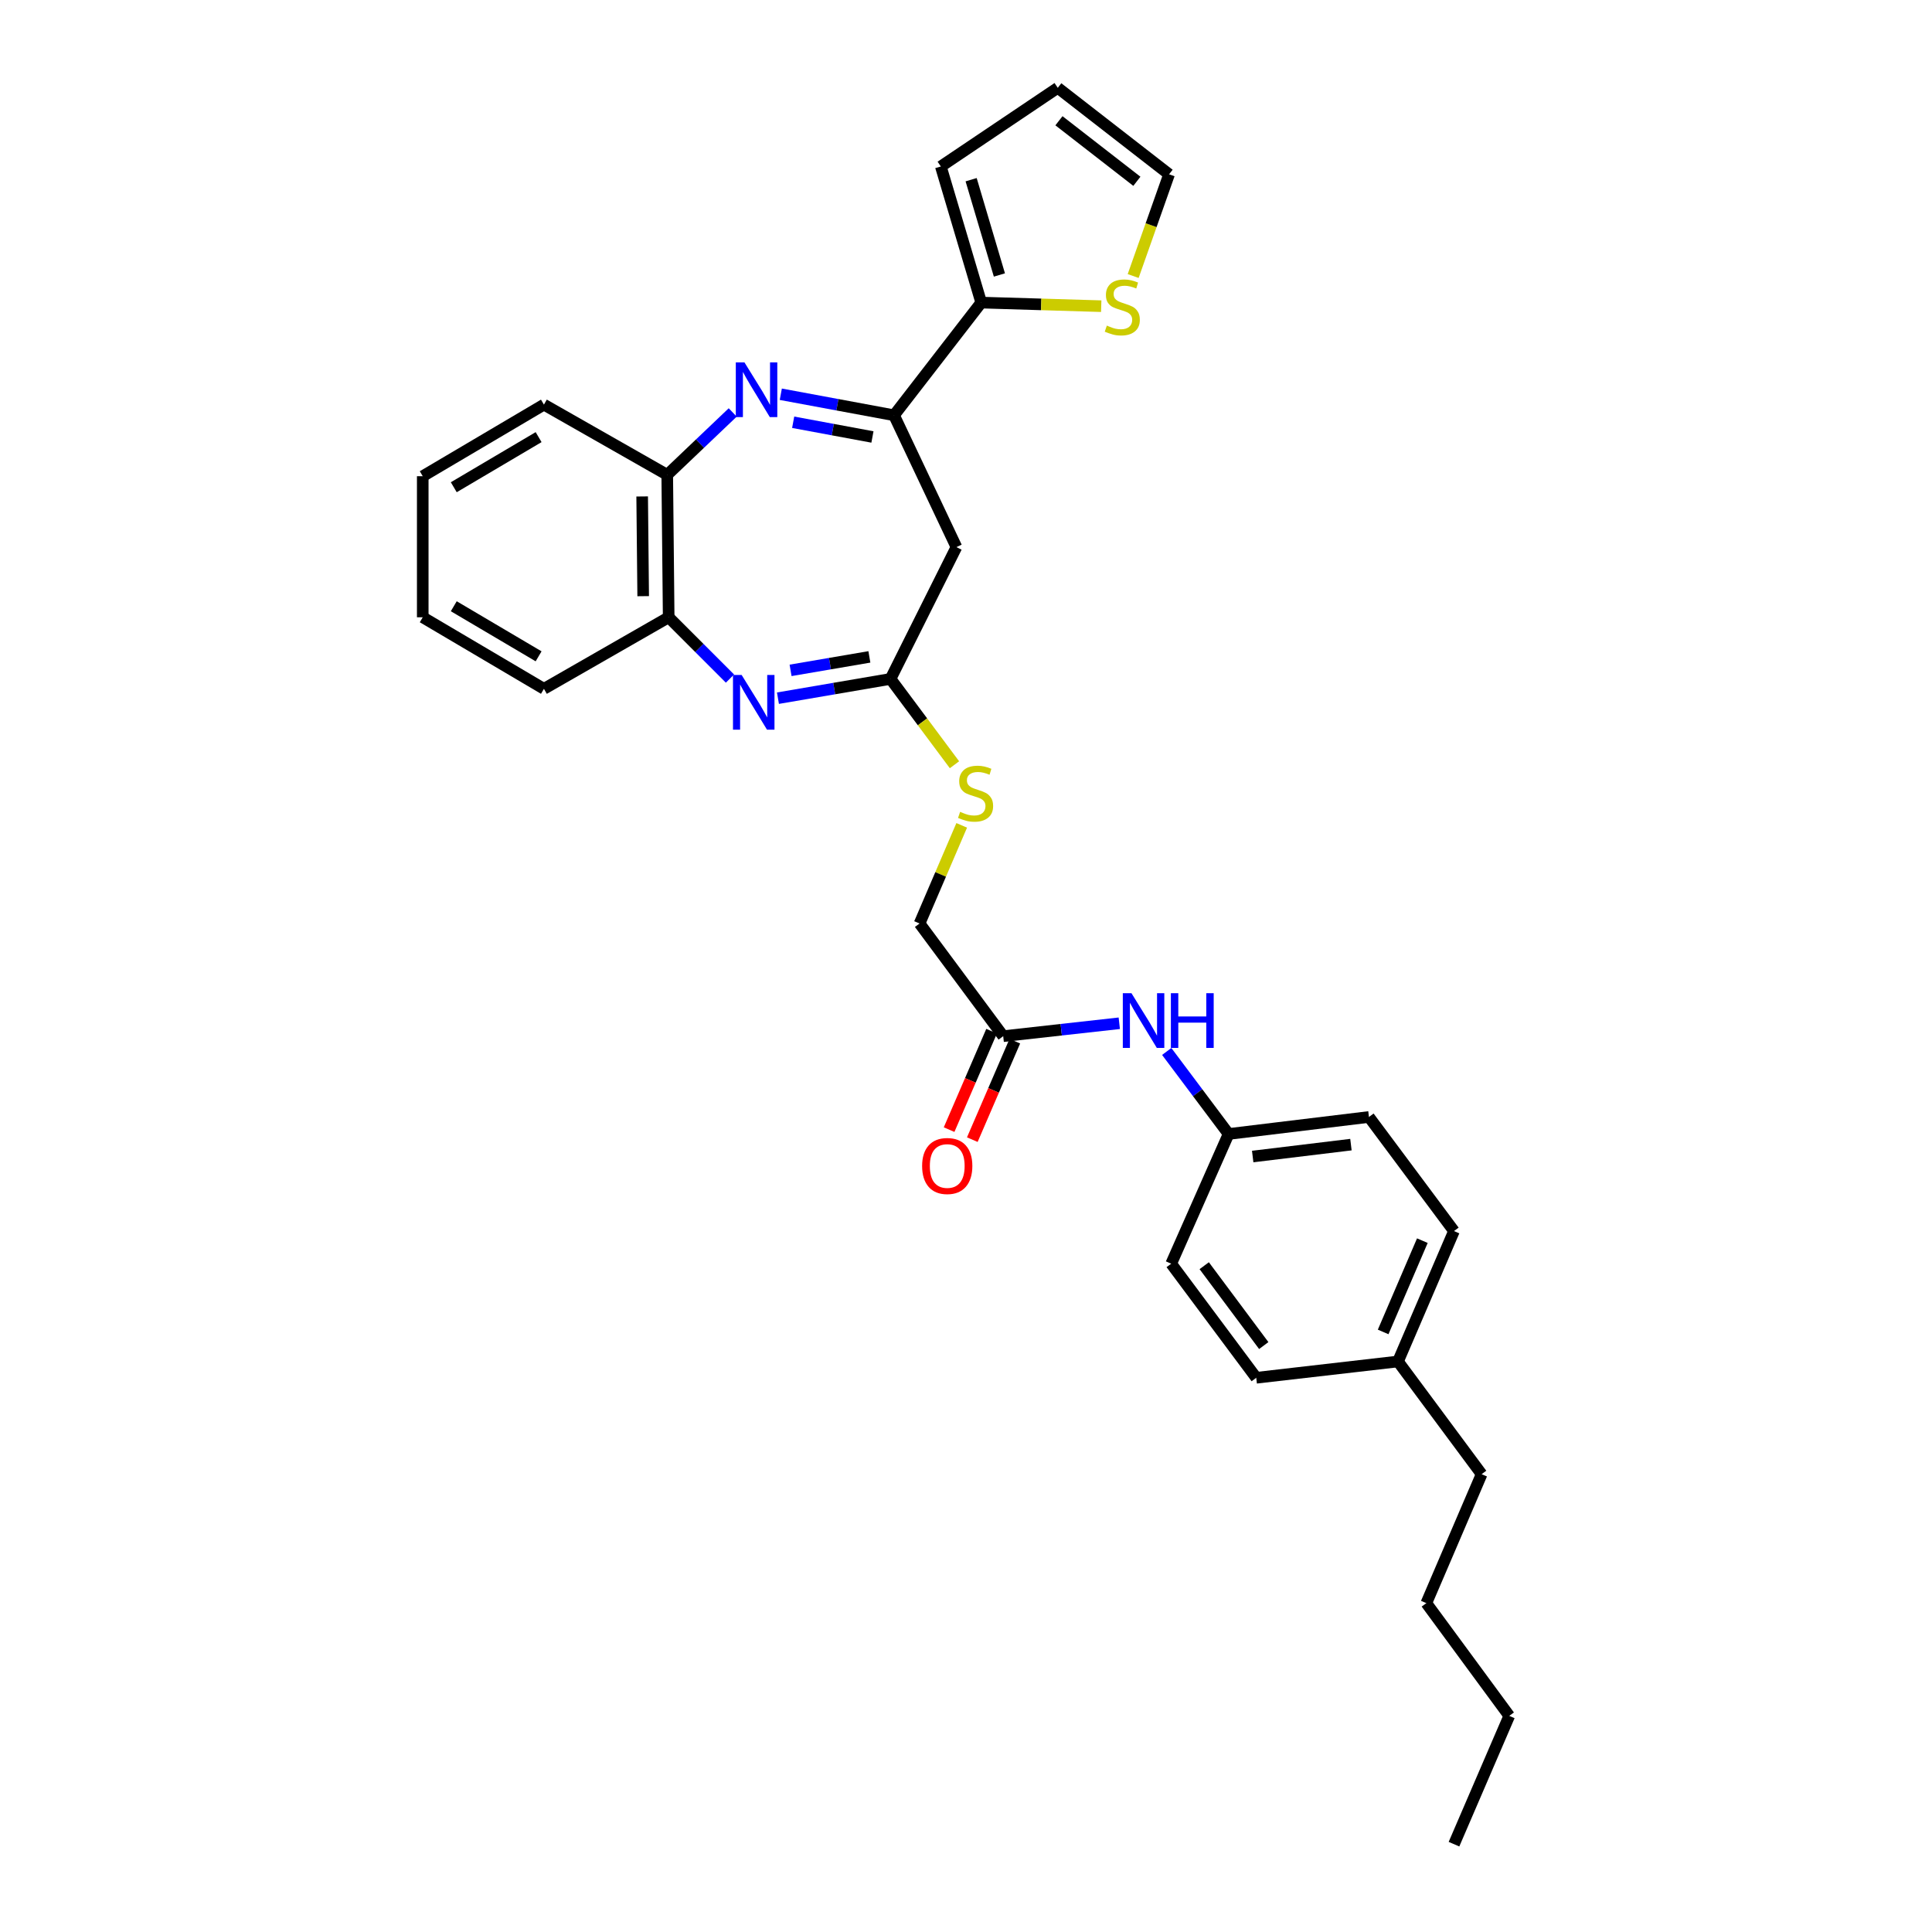 <?xml version='1.0' encoding='iso-8859-1'?>
<svg version='1.1' baseProfile='full'
              xmlns='http://www.w3.org/2000/svg'
                      xmlns:rdkit='http://www.rdkit.org/xml'
                      xmlns:xlink='http://www.w3.org/1999/xlink'
                  xml:space='preserve'
width='1000px' height='1000px' viewBox='0 0 1000 1000'>
<!-- END OF HEADER -->
<rect style='opacity:1.0;fill:#FFFFFF;stroke:none' width='1000' height='1000' x='0' y='0'> </rect>
<path class='bond-0' d='M 404.141,204.061 L 433.447,209.502' style='fill:none;fill-rule:evenodd;stroke:#0000FF;stroke-width:6px;stroke-linecap:butt;stroke-linejoin:miter;stroke-opacity:1' />
<path class='bond-0' d='M 433.447,209.502 L 462.754,214.942' style='fill:none;fill-rule:evenodd;stroke:#000000;stroke-width:6px;stroke-linecap:butt;stroke-linejoin:miter;stroke-opacity:1' />
<path class='bond-0' d='M 410.544,218.56 L 431.059,222.369' style='fill:none;fill-rule:evenodd;stroke:#0000FF;stroke-width:6px;stroke-linecap:butt;stroke-linejoin:miter;stroke-opacity:1' />
<path class='bond-0' d='M 431.059,222.369 L 451.573,226.177' style='fill:none;fill-rule:evenodd;stroke:#000000;stroke-width:6px;stroke-linecap:butt;stroke-linejoin:miter;stroke-opacity:1' />
<path class='bond-5' d='M 379.255,213.482 L 362.307,229.625' style='fill:none;fill-rule:evenodd;stroke:#0000FF;stroke-width:6px;stroke-linecap:butt;stroke-linejoin:miter;stroke-opacity:1' />
<path class='bond-5' d='M 362.307,229.625 L 345.359,245.769' style='fill:none;fill-rule:evenodd;stroke:#000000;stroke-width:6px;stroke-linecap:butt;stroke-linejoin:miter;stroke-opacity:1' />
<path class='bond-3' d='M 462.754,214.942 L 495.042,283.182' style='fill:none;fill-rule:evenodd;stroke:#000000;stroke-width:6px;stroke-linecap:butt;stroke-linejoin:miter;stroke-opacity:1' />
<path class='bond-4' d='M 462.754,214.942 L 507.881,156.619' style='fill:none;fill-rule:evenodd;stroke:#000000;stroke-width:6px;stroke-linecap:butt;stroke-linejoin:miter;stroke-opacity:1' />
<path class='bond-1' d='M 377.833,351.226 L 361.97,335.365' style='fill:none;fill-rule:evenodd;stroke:#0000FF;stroke-width:6px;stroke-linecap:butt;stroke-linejoin:miter;stroke-opacity:1' />
<path class='bond-1' d='M 361.97,335.365 L 346.107,319.505' style='fill:none;fill-rule:evenodd;stroke:#000000;stroke-width:6px;stroke-linecap:butt;stroke-linejoin:miter;stroke-opacity:1' />
<path class='bond-30' d='M 402.666,361.376 L 431.801,356.392' style='fill:none;fill-rule:evenodd;stroke:#0000FF;stroke-width:6px;stroke-linecap:butt;stroke-linejoin:miter;stroke-opacity:1' />
<path class='bond-30' d='M 431.801,356.392 L 460.936,351.408' style='fill:none;fill-rule:evenodd;stroke:#000000;stroke-width:6px;stroke-linecap:butt;stroke-linejoin:miter;stroke-opacity:1' />
<path class='bond-30' d='M 409.2,346.981 L 429.594,343.492' style='fill:none;fill-rule:evenodd;stroke:#0000FF;stroke-width:6px;stroke-linecap:butt;stroke-linejoin:miter;stroke-opacity:1' />
<path class='bond-30' d='M 429.594,343.492 L 449.989,340.003' style='fill:none;fill-rule:evenodd;stroke:#000000;stroke-width:6px;stroke-linecap:butt;stroke-linejoin:miter;stroke-opacity:1' />
<path class='bond-2' d='M 460.936,351.408 L 495.042,283.182' style='fill:none;fill-rule:evenodd;stroke:#000000;stroke-width:6px;stroke-linecap:butt;stroke-linejoin:miter;stroke-opacity:1' />
<path class='bond-9' d='M 460.936,351.408 L 477.486,373.618' style='fill:none;fill-rule:evenodd;stroke:#000000;stroke-width:6px;stroke-linecap:butt;stroke-linejoin:miter;stroke-opacity:1' />
<path class='bond-9' d='M 477.486,373.618 L 494.036,395.829' style='fill:none;fill-rule:evenodd;stroke:#CCCC00;stroke-width:6px;stroke-linecap:butt;stroke-linejoin:miter;stroke-opacity:1' />
<path class='bond-7' d='M 507.881,156.619 L 538.936,157.55' style='fill:none;fill-rule:evenodd;stroke:#000000;stroke-width:6px;stroke-linecap:butt;stroke-linejoin:miter;stroke-opacity:1' />
<path class='bond-7' d='M 538.936,157.55 L 569.992,158.48' style='fill:none;fill-rule:evenodd;stroke:#CCCC00;stroke-width:6px;stroke-linecap:butt;stroke-linejoin:miter;stroke-opacity:1' />
<path class='bond-11' d='M 507.881,156.619 L 486.971,86.169' style='fill:none;fill-rule:evenodd;stroke:#000000;stroke-width:6px;stroke-linecap:butt;stroke-linejoin:miter;stroke-opacity:1' />
<path class='bond-11' d='M 517.29,142.328 L 502.654,93.013' style='fill:none;fill-rule:evenodd;stroke:#000000;stroke-width:6px;stroke-linecap:butt;stroke-linejoin:miter;stroke-opacity:1' />
<path class='bond-6' d='M 345.359,245.769 L 346.107,319.505' style='fill:none;fill-rule:evenodd;stroke:#000000;stroke-width:6px;stroke-linecap:butt;stroke-linejoin:miter;stroke-opacity:1' />
<path class='bond-6' d='M 332.385,256.962 L 332.909,308.577' style='fill:none;fill-rule:evenodd;stroke:#000000;stroke-width:6px;stroke-linecap:butt;stroke-linejoin:miter;stroke-opacity:1' />
<path class='bond-22' d='M 345.359,245.769 L 281.539,209.431' style='fill:none;fill-rule:evenodd;stroke:#000000;stroke-width:6px;stroke-linecap:butt;stroke-linejoin:miter;stroke-opacity:1' />
<path class='bond-23' d='M 346.107,319.505 L 281.539,356.533' style='fill:none;fill-rule:evenodd;stroke:#000000;stroke-width:6px;stroke-linecap:butt;stroke-linejoin:miter;stroke-opacity:1' />
<path class='bond-12' d='M 586.525,142.869 L 595.82,116.544' style='fill:none;fill-rule:evenodd;stroke:#CCCC00;stroke-width:6px;stroke-linecap:butt;stroke-linejoin:miter;stroke-opacity:1' />
<path class='bond-12' d='M 595.82,116.544 L 605.115,90.218' style='fill:none;fill-rule:evenodd;stroke:#000000;stroke-width:6px;stroke-linecap:butt;stroke-linejoin:miter;stroke-opacity:1' />
<path class='bond-8' d='M 519.259,536.323 L 475.964,478' style='fill:none;fill-rule:evenodd;stroke:#000000;stroke-width:6px;stroke-linecap:butt;stroke-linejoin:miter;stroke-opacity:1' />
<path class='bond-10' d='M 519.259,536.323 L 549.299,532.98' style='fill:none;fill-rule:evenodd;stroke:#000000;stroke-width:6px;stroke-linecap:butt;stroke-linejoin:miter;stroke-opacity:1' />
<path class='bond-10' d='M 549.299,532.98 L 579.338,529.637' style='fill:none;fill-rule:evenodd;stroke:#0000FF;stroke-width:6px;stroke-linecap:butt;stroke-linejoin:miter;stroke-opacity:1' />
<path class='bond-14' d='M 513.252,533.73 L 502.251,559.212' style='fill:none;fill-rule:evenodd;stroke:#000000;stroke-width:6px;stroke-linecap:butt;stroke-linejoin:miter;stroke-opacity:1' />
<path class='bond-14' d='M 502.251,559.212 L 491.25,584.695' style='fill:none;fill-rule:evenodd;stroke:#FF0000;stroke-width:6px;stroke-linecap:butt;stroke-linejoin:miter;stroke-opacity:1' />
<path class='bond-14' d='M 525.267,538.916 L 514.266,564.399' style='fill:none;fill-rule:evenodd;stroke:#000000;stroke-width:6px;stroke-linecap:butt;stroke-linejoin:miter;stroke-opacity:1' />
<path class='bond-14' d='M 514.266,564.399 L 503.265,589.882' style='fill:none;fill-rule:evenodd;stroke:#FF0000;stroke-width:6px;stroke-linecap:butt;stroke-linejoin:miter;stroke-opacity:1' />
<path class='bond-15' d='M 497.779,427.204 L 486.872,452.602' style='fill:none;fill-rule:evenodd;stroke:#CCCC00;stroke-width:6px;stroke-linecap:butt;stroke-linejoin:miter;stroke-opacity:1' />
<path class='bond-15' d='M 486.872,452.602 L 475.964,478' style='fill:none;fill-rule:evenodd;stroke:#000000;stroke-width:6px;stroke-linecap:butt;stroke-linejoin:miter;stroke-opacity:1' />
<path class='bond-16' d='M 603.896,544.233 L 619.908,565.59' style='fill:none;fill-rule:evenodd;stroke:#0000FF;stroke-width:6px;stroke-linecap:butt;stroke-linejoin:miter;stroke-opacity:1' />
<path class='bond-16' d='M 619.908,565.59 L 635.92,586.947' style='fill:none;fill-rule:evenodd;stroke:#000000;stroke-width:6px;stroke-linecap:butt;stroke-linejoin:miter;stroke-opacity:1' />
<path class='bond-13' d='M 486.971,86.169 L 547.498,45.455' style='fill:none;fill-rule:evenodd;stroke:#000000;stroke-width:6px;stroke-linecap:butt;stroke-linejoin:miter;stroke-opacity:1' />
<path class='bond-32' d='M 605.115,90.218 L 547.498,45.455' style='fill:none;fill-rule:evenodd;stroke:#000000;stroke-width:6px;stroke-linecap:butt;stroke-linejoin:miter;stroke-opacity:1' />
<path class='bond-32' d='M 588.444,93.838 L 548.111,62.504' style='fill:none;fill-rule:evenodd;stroke:#000000;stroke-width:6px;stroke-linecap:butt;stroke-linejoin:miter;stroke-opacity:1' />
<path class='bond-18' d='M 635.92,586.947 L 606.206,654.089' style='fill:none;fill-rule:evenodd;stroke:#000000;stroke-width:6px;stroke-linecap:butt;stroke-linejoin:miter;stroke-opacity:1' />
<path class='bond-19' d='M 635.92,586.947 L 708.566,578.142' style='fill:none;fill-rule:evenodd;stroke:#000000;stroke-width:6px;stroke-linecap:butt;stroke-linejoin:miter;stroke-opacity:1' />
<path class='bond-19' d='M 648.392,598.618 L 699.244,592.455' style='fill:none;fill-rule:evenodd;stroke:#000000;stroke-width:6px;stroke-linecap:butt;stroke-linejoin:miter;stroke-opacity:1' />
<path class='bond-17' d='M 723.594,704.698 L 752.581,637.2' style='fill:none;fill-rule:evenodd;stroke:#000000;stroke-width:6px;stroke-linecap:butt;stroke-linejoin:miter;stroke-opacity:1' />
<path class='bond-17' d='M 715.917,689.409 L 736.208,642.16' style='fill:none;fill-rule:evenodd;stroke:#000000;stroke-width:6px;stroke-linecap:butt;stroke-linejoin:miter;stroke-opacity:1' />
<path class='bond-24' d='M 723.594,704.698 L 766.889,763.036' style='fill:none;fill-rule:evenodd;stroke:#000000;stroke-width:6px;stroke-linecap:butt;stroke-linejoin:miter;stroke-opacity:1' />
<path class='bond-33' d='M 723.594,704.698 L 650.228,713.139' style='fill:none;fill-rule:evenodd;stroke:#000000;stroke-width:6px;stroke-linecap:butt;stroke-linejoin:miter;stroke-opacity:1' />
<path class='bond-21' d='M 606.206,654.089 L 650.228,713.139' style='fill:none;fill-rule:evenodd;stroke:#000000;stroke-width:6px;stroke-linecap:butt;stroke-linejoin:miter;stroke-opacity:1' />
<path class='bond-21' d='M 623.301,655.125 L 654.117,696.46' style='fill:none;fill-rule:evenodd;stroke:#000000;stroke-width:6px;stroke-linecap:butt;stroke-linejoin:miter;stroke-opacity:1' />
<path class='bond-20' d='M 708.566,578.142 L 752.581,637.2' style='fill:none;fill-rule:evenodd;stroke:#000000;stroke-width:6px;stroke-linecap:butt;stroke-linejoin:miter;stroke-opacity:1' />
<path class='bond-27' d='M 281.539,209.431 L 218.81,246.481' style='fill:none;fill-rule:evenodd;stroke:#000000;stroke-width:6px;stroke-linecap:butt;stroke-linejoin:miter;stroke-opacity:1' />
<path class='bond-27' d='M 278.785,226.257 L 234.875,252.192' style='fill:none;fill-rule:evenodd;stroke:#000000;stroke-width:6px;stroke-linecap:butt;stroke-linejoin:miter;stroke-opacity:1' />
<path class='bond-31' d='M 281.539,356.533 L 218.81,319.505' style='fill:none;fill-rule:evenodd;stroke:#000000;stroke-width:6px;stroke-linecap:butt;stroke-linejoin:miter;stroke-opacity:1' />
<path class='bond-31' d='M 278.782,339.709 L 234.872,313.789' style='fill:none;fill-rule:evenodd;stroke:#000000;stroke-width:6px;stroke-linecap:butt;stroke-linejoin:miter;stroke-opacity:1' />
<path class='bond-25' d='M 766.889,763.036 L 738.266,829.785' style='fill:none;fill-rule:evenodd;stroke:#000000;stroke-width:6px;stroke-linecap:butt;stroke-linejoin:miter;stroke-opacity:1' />
<path class='bond-26' d='M 738.266,829.785 L 781.19,888.138' style='fill:none;fill-rule:evenodd;stroke:#000000;stroke-width:6px;stroke-linecap:butt;stroke-linejoin:miter;stroke-opacity:1' />
<path class='bond-29' d='M 781.19,888.138 L 752.581,954.545' style='fill:none;fill-rule:evenodd;stroke:#000000;stroke-width:6px;stroke-linecap:butt;stroke-linejoin:miter;stroke-opacity:1' />
<path class='bond-28' d='M 218.81,246.481 L 218.81,319.505' style='fill:none;fill-rule:evenodd;stroke:#000000;stroke-width:6px;stroke-linecap:butt;stroke-linejoin:miter;stroke-opacity:1' />
<path  class='atom-0' d='M 385.331 187.572
L 394.611 202.572
Q 395.531 204.052, 397.011 206.732
Q 398.491 209.412, 398.571 209.572
L 398.571 187.572
L 402.331 187.572
L 402.331 215.892
L 398.451 215.892
L 388.491 199.492
Q 387.331 197.572, 386.091 195.372
Q 384.891 193.172, 384.531 192.492
L 384.531 215.892
L 380.851 215.892
L 380.851 187.572
L 385.331 187.572
' fill='#0000FF'/>
<path  class='atom-2' d='M 383.87 349.36
L 393.15 364.36
Q 394.07 365.84, 395.55 368.52
Q 397.03 371.2, 397.11 371.36
L 397.11 349.36
L 400.87 349.36
L 400.87 377.68
L 396.99 377.68
L 387.03 361.28
Q 385.87 359.36, 384.63 357.16
Q 383.43 354.96, 383.07 354.28
L 383.07 377.68
L 379.39 377.68
L 379.39 349.36
L 383.87 349.36
' fill='#0000FF'/>
<path  class='atom-8' d='M 572.898 168.527
Q 573.218 168.647, 574.538 169.207
Q 575.858 169.767, 577.298 170.127
Q 578.778 170.447, 580.218 170.447
Q 582.898 170.447, 584.458 169.167
Q 586.018 167.847, 586.018 165.567
Q 586.018 164.007, 585.218 163.047
Q 584.458 162.087, 583.258 161.567
Q 582.058 161.047, 580.058 160.447
Q 577.538 159.687, 576.018 158.967
Q 574.538 158.247, 573.458 156.727
Q 572.418 155.207, 572.418 152.647
Q 572.418 149.087, 574.818 146.887
Q 577.258 144.687, 582.058 144.687
Q 585.338 144.687, 589.058 146.247
L 588.138 149.327
Q 584.738 147.927, 582.178 147.927
Q 579.418 147.927, 577.898 149.087
Q 576.378 150.207, 576.418 152.167
Q 576.418 153.687, 577.178 154.607
Q 577.978 155.527, 579.098 156.047
Q 580.258 156.567, 582.178 157.167
Q 584.738 157.967, 586.258 158.767
Q 587.778 159.567, 588.858 161.207
Q 589.978 162.807, 589.978 165.567
Q 589.978 169.487, 587.338 171.607
Q 584.738 173.687, 580.378 173.687
Q 577.858 173.687, 575.938 173.127
Q 574.058 172.607, 571.818 171.687
L 572.898 168.527
' fill='#CCCC00'/>
<path  class='atom-10' d='M 496.958 420.207
Q 497.278 420.327, 498.598 420.887
Q 499.918 421.447, 501.358 421.807
Q 502.838 422.127, 504.278 422.127
Q 506.958 422.127, 508.518 420.847
Q 510.078 419.527, 510.078 417.247
Q 510.078 415.687, 509.278 414.727
Q 508.518 413.767, 507.318 413.247
Q 506.118 412.727, 504.118 412.127
Q 501.598 411.367, 500.078 410.647
Q 498.598 409.927, 497.518 408.407
Q 496.478 406.887, 496.478 404.327
Q 496.478 400.767, 498.878 398.567
Q 501.318 396.367, 506.118 396.367
Q 509.398 396.367, 513.118 397.927
L 512.198 401.007
Q 508.798 399.607, 506.238 399.607
Q 503.478 399.607, 501.958 400.767
Q 500.438 401.887, 500.478 403.847
Q 500.478 405.367, 501.238 406.287
Q 502.038 407.207, 503.158 407.727
Q 504.318 408.247, 506.238 408.847
Q 508.798 409.647, 510.318 410.447
Q 511.838 411.247, 512.918 412.887
Q 514.038 414.487, 514.038 417.247
Q 514.038 421.167, 511.398 423.287
Q 508.798 425.367, 504.438 425.367
Q 501.918 425.367, 499.998 424.807
Q 498.118 424.287, 495.878 423.367
L 496.958 420.207
' fill='#CCCC00'/>
<path  class='atom-11' d='M 585.645 514.078
L 594.925 529.078
Q 595.845 530.558, 597.325 533.238
Q 598.805 535.918, 598.885 536.078
L 598.885 514.078
L 602.645 514.078
L 602.645 542.398
L 598.765 542.398
L 588.805 525.998
Q 587.645 524.078, 586.405 521.878
Q 585.205 519.678, 584.845 518.998
L 584.845 542.398
L 581.165 542.398
L 581.165 514.078
L 585.645 514.078
' fill='#0000FF'/>
<path  class='atom-11' d='M 606.045 514.078
L 609.885 514.078
L 609.885 526.118
L 624.365 526.118
L 624.365 514.078
L 628.205 514.078
L 628.205 542.398
L 624.365 542.398
L 624.365 529.318
L 609.885 529.318
L 609.885 542.398
L 606.045 542.398
L 606.045 514.078
' fill='#0000FF'/>
<path  class='atom-15' d='M 477.287 603.516
Q 477.287 596.716, 480.647 592.916
Q 484.007 589.116, 490.287 589.116
Q 496.567 589.116, 499.927 592.916
Q 503.287 596.716, 503.287 603.516
Q 503.287 610.396, 499.887 614.316
Q 496.487 618.196, 490.287 618.196
Q 484.047 618.196, 480.647 614.316
Q 477.287 610.436, 477.287 603.516
M 490.287 614.996
Q 494.607 614.996, 496.927 612.116
Q 499.287 609.196, 499.287 603.516
Q 499.287 597.956, 496.927 595.156
Q 494.607 592.316, 490.287 592.316
Q 485.967 592.316, 483.607 595.116
Q 481.287 597.916, 481.287 603.516
Q 481.287 609.236, 483.607 612.116
Q 485.967 614.996, 490.287 614.996
' fill='#FF0000'/>
</svg>
